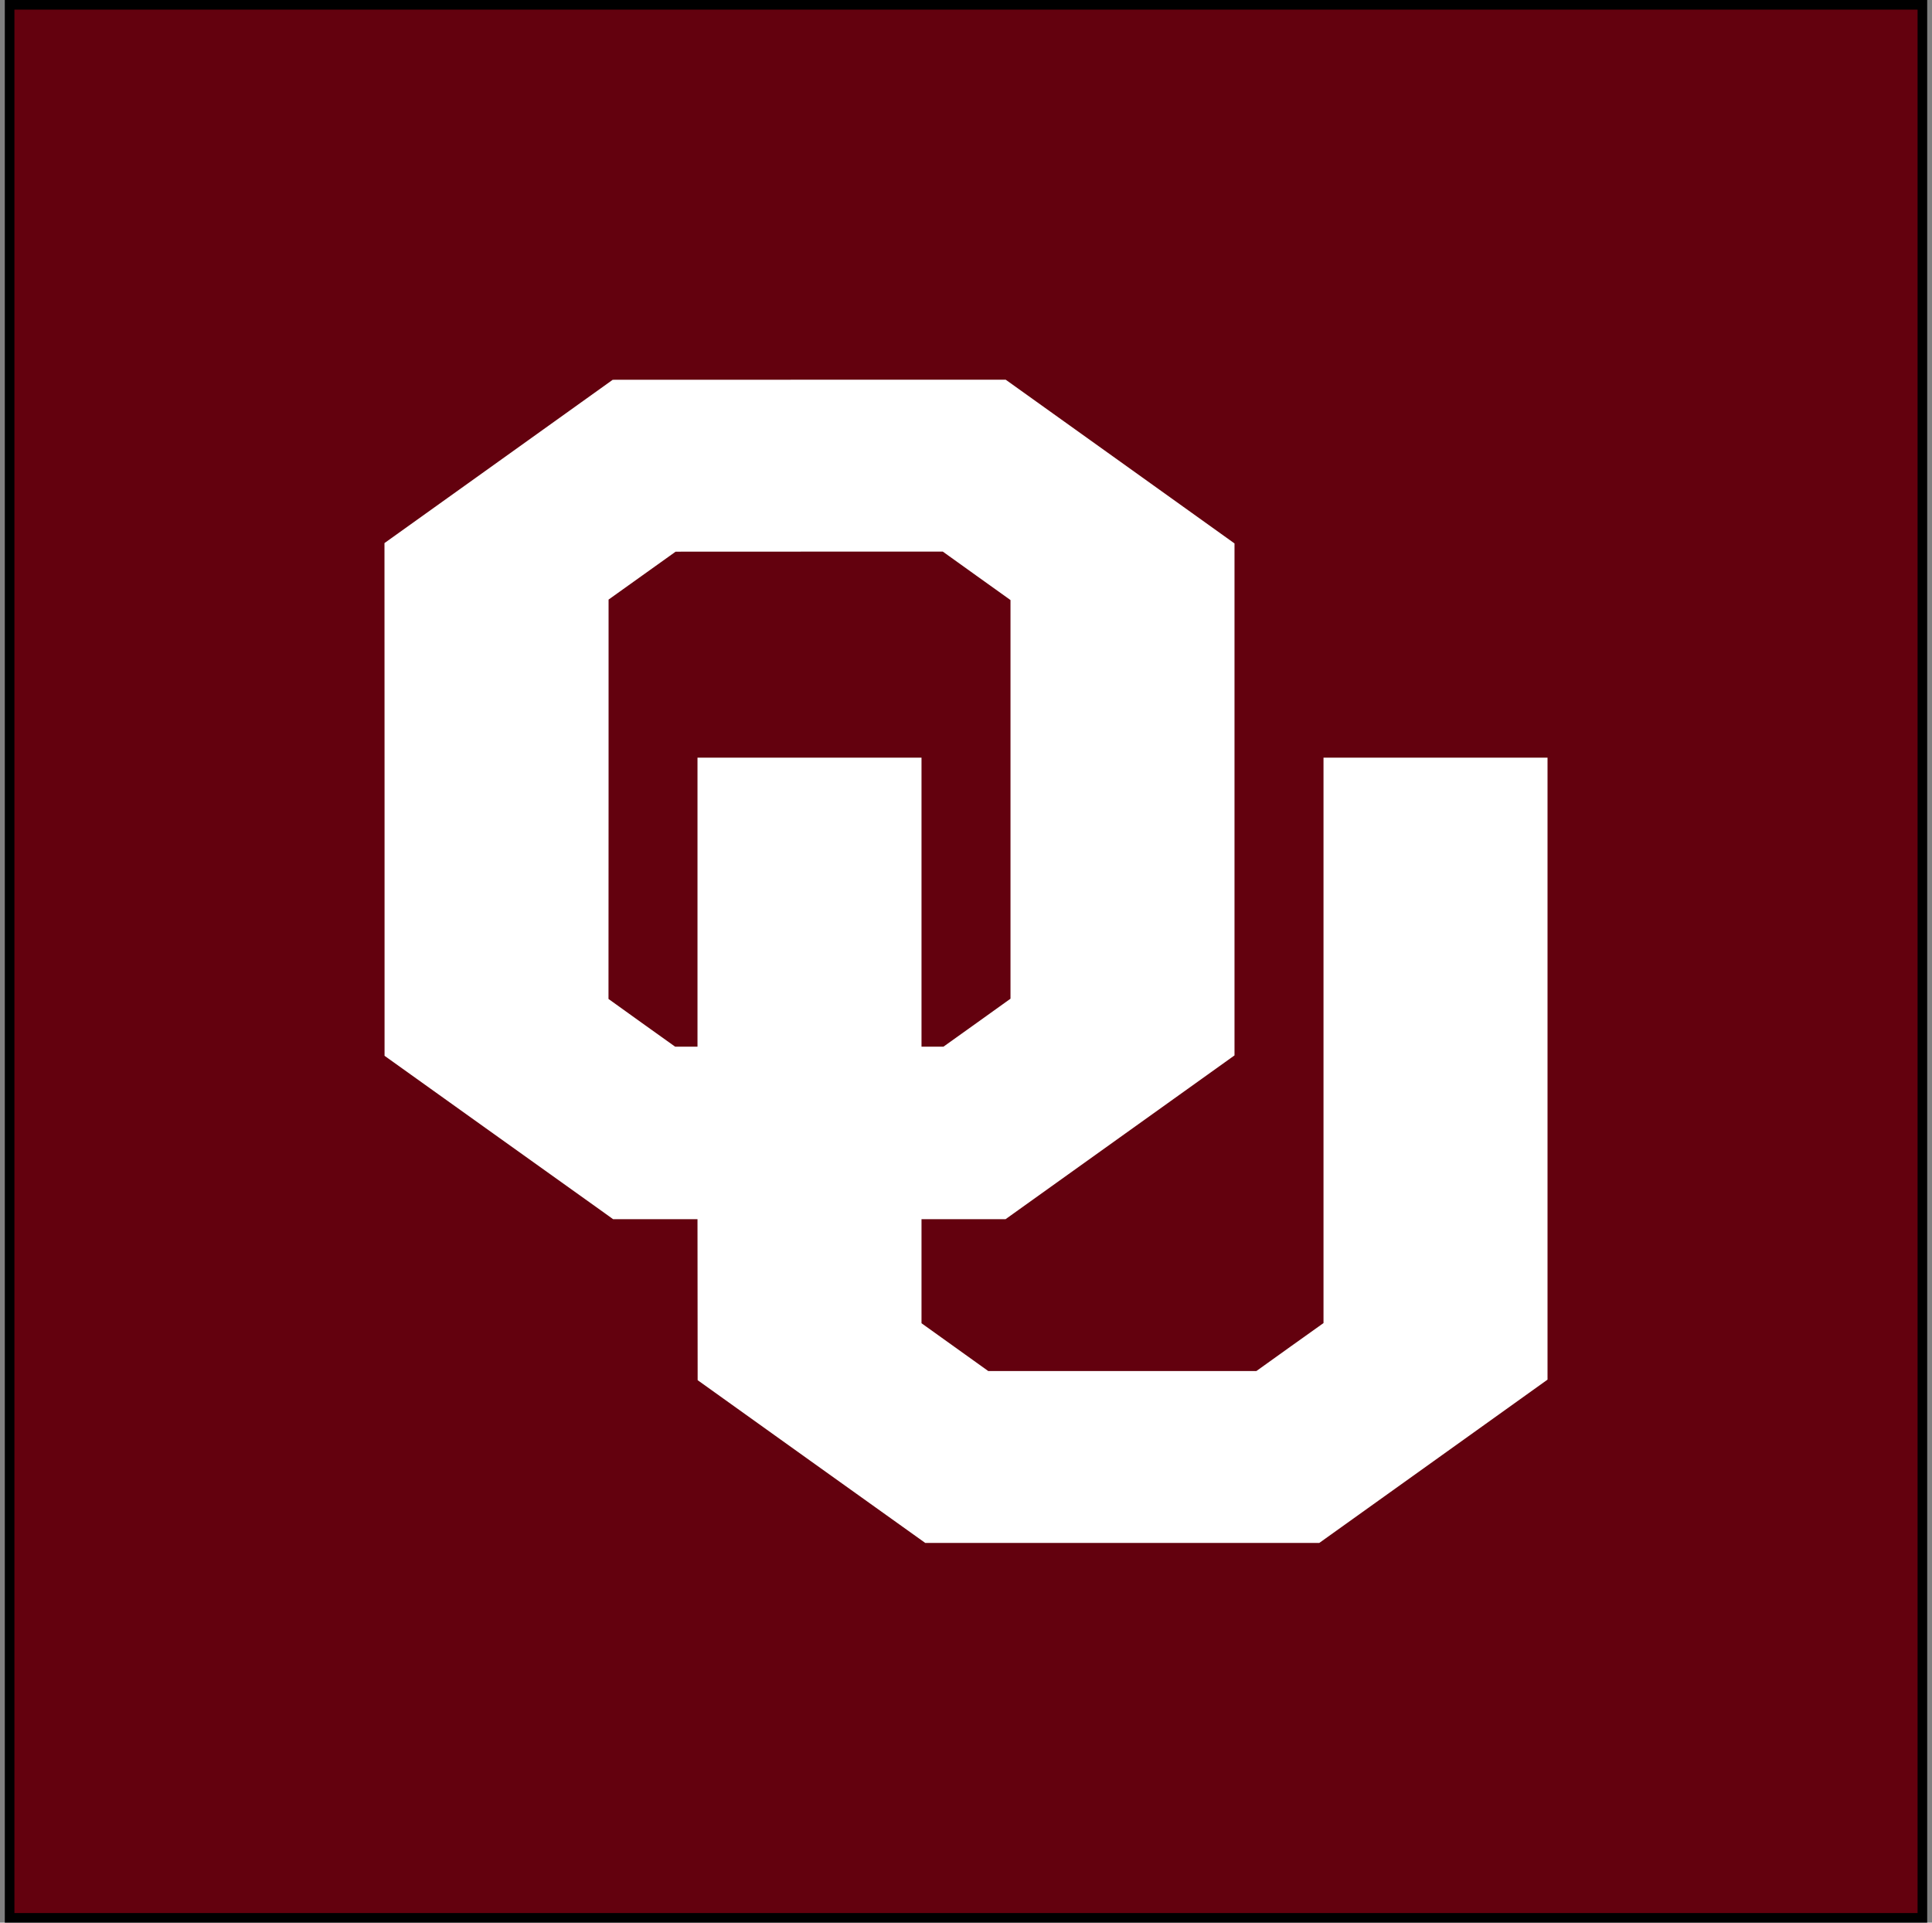 <svg xmlns="http://www.w3.org/2000/svg" fill="none" viewBox="0 0 201 200" height="200" width="201">
<rect x="0" y="0" width="201" height="200" fill="#808080" stroke="none"/>
<rect fill="#63010E" height="199" width="199" y="0.5" x="1"></rect>
<rect stroke="black" height="199" width="199" y="0.5" x="1"></rect>
<path fill="white" d="M51.877 47.999L40 56.493L40.008 83.16V109.828L50.544 117.36C56.338 121.5 61.694 125.327 62.436 125.853L63.785 126.821H68.175H72.565L72.573 135.192L72.581 143.569L84.417 152.037L96.262 160.5H116.758H137.255L149.131 152.007L161 143.513V111.163V78.813H149.347H137.694V108.218V137.629L134.198 140.121L130.71 142.619H116.758H102.815L99.343 140.133L95.871 137.647V132.234V126.821H100.245H104.618L116.527 118.303L128.435 109.785V83.154V56.529L116.535 48.012L104.634 39.5H84.194L63.745 39.506L51.877 47.999ZM101.609 59.903L105.129 62.42V83.154V103.888L101.641 106.387L98.153 108.879H97.012H95.871V93.846V78.813H84.218H72.565V93.846V108.879H71.399H70.242L66.77 106.399L63.306 103.913L63.314 83.142V62.371L66.802 59.879L70.29 57.387L84.186 57.381H98.09L101.609 59.903Z"></path>
</svg>
